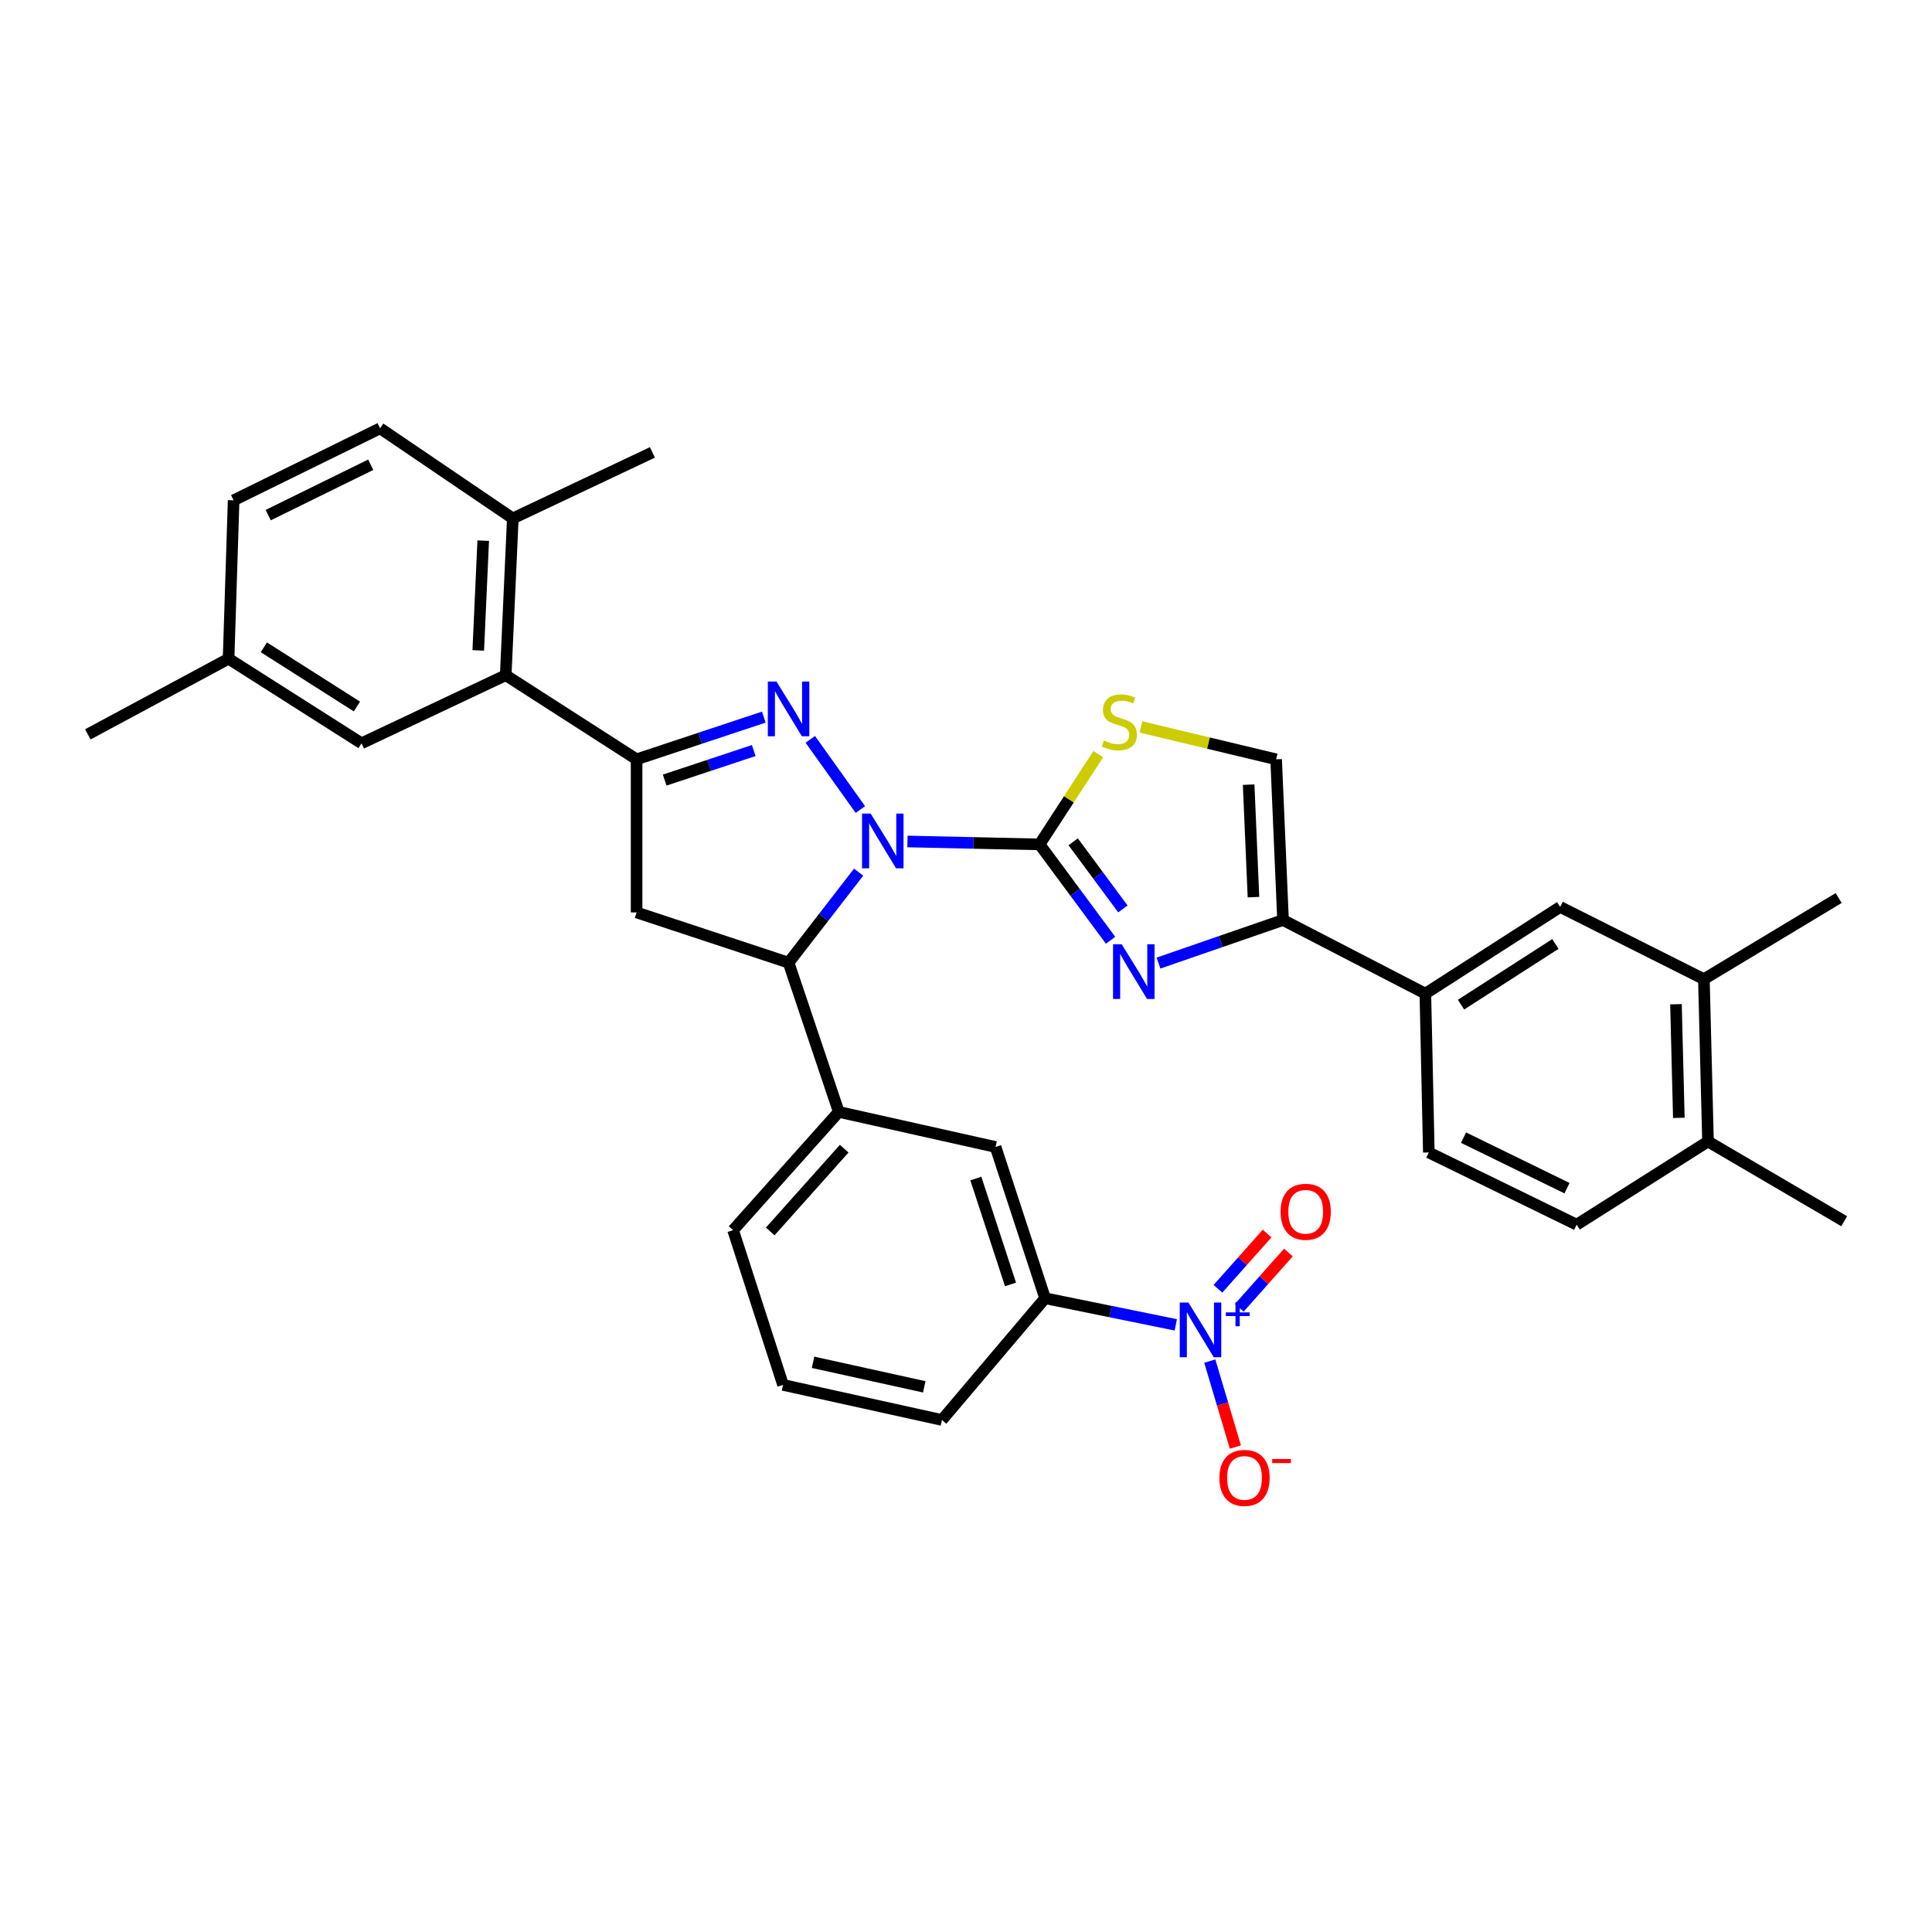 <?xml version='1.0' encoding='iso-8859-1'?>
<svg version='1.1' baseProfile='full'
              xmlns='http://www.w3.org/2000/svg'
                      xmlns:rdkit='http://www.rdkit.org/xml'
                      xmlns:xlink='http://www.w3.org/1999/xlink'
                  xml:space='preserve'
width='1000px' height='1000px' viewBox='0 0 1000 1000'>
<!-- END OF HEADER -->
<rect style='opacity:1.0;fill:#FFFFFF;stroke:none' width='1000' height='1000' x='0' y='0'> </rect>
<path class='bond-0' d='M 469.697,435.549 L 503.889,436.304' style='fill:none;fill-rule:evenodd;stroke:#0000FF;stroke-width:6px;stroke-linecap:butt;stroke-linejoin:miter;stroke-opacity:1' />
<path class='bond-0' d='M 503.889,436.304 L 538.08,437.058' style='fill:none;fill-rule:evenodd;stroke:#000000;stroke-width:6px;stroke-linecap:butt;stroke-linejoin:miter;stroke-opacity:1' />
<path class='bond-1' d='M 445.328,419.009 L 419.411,382.684' style='fill:none;fill-rule:evenodd;stroke:#0000FF;stroke-width:6px;stroke-linecap:butt;stroke-linejoin:miter;stroke-opacity:1' />
<path class='bond-4' d='M 444.428,451.42 L 426.297,474.847' style='fill:none;fill-rule:evenodd;stroke:#0000FF;stroke-width:6px;stroke-linecap:butt;stroke-linejoin:miter;stroke-opacity:1' />
<path class='bond-4' d='M 426.297,474.847 L 408.166,498.275' style='fill:none;fill-rule:evenodd;stroke:#000000;stroke-width:6px;stroke-linecap:butt;stroke-linejoin:miter;stroke-opacity:1' />
<path class='bond-2' d='M 538.08,437.058 L 556.462,461.877' style='fill:none;fill-rule:evenodd;stroke:#000000;stroke-width:6px;stroke-linecap:butt;stroke-linejoin:miter;stroke-opacity:1' />
<path class='bond-2' d='M 556.462,461.877 L 574.845,486.697' style='fill:none;fill-rule:evenodd;stroke:#0000FF;stroke-width:6px;stroke-linecap:butt;stroke-linejoin:miter;stroke-opacity:1' />
<path class='bond-2' d='M 555.471,435.708 L 568.339,453.081' style='fill:none;fill-rule:evenodd;stroke:#000000;stroke-width:6px;stroke-linecap:butt;stroke-linejoin:miter;stroke-opacity:1' />
<path class='bond-2' d='M 568.339,453.081 L 581.206,470.455' style='fill:none;fill-rule:evenodd;stroke:#0000FF;stroke-width:6px;stroke-linecap:butt;stroke-linejoin:miter;stroke-opacity:1' />
<path class='bond-8' d='M 538.08,437.058 L 553.273,413.703' style='fill:none;fill-rule:evenodd;stroke:#000000;stroke-width:6px;stroke-linecap:butt;stroke-linejoin:miter;stroke-opacity:1' />
<path class='bond-8' d='M 553.273,413.703 L 568.467,390.348' style='fill:none;fill-rule:evenodd;stroke:#CCCC00;stroke-width:6px;stroke-linecap:butt;stroke-linejoin:miter;stroke-opacity:1' />
<path class='bond-3' d='M 395.354,371.175 L 362.428,382.1' style='fill:none;fill-rule:evenodd;stroke:#0000FF;stroke-width:6px;stroke-linecap:butt;stroke-linejoin:miter;stroke-opacity:1' />
<path class='bond-3' d='M 362.428,382.1 L 329.502,393.025' style='fill:none;fill-rule:evenodd;stroke:#000000;stroke-width:6px;stroke-linecap:butt;stroke-linejoin:miter;stroke-opacity:1' />
<path class='bond-3' d='M 390.131,388.48 L 367.082,396.127' style='fill:none;fill-rule:evenodd;stroke:#0000FF;stroke-width:6px;stroke-linecap:butt;stroke-linejoin:miter;stroke-opacity:1' />
<path class='bond-3' d='M 367.082,396.127 L 344.034,403.775' style='fill:none;fill-rule:evenodd;stroke:#000000;stroke-width:6px;stroke-linecap:butt;stroke-linejoin:miter;stroke-opacity:1' />
<path class='bond-6' d='M 599.633,498.487 L 631.863,487.346' style='fill:none;fill-rule:evenodd;stroke:#0000FF;stroke-width:6px;stroke-linecap:butt;stroke-linejoin:miter;stroke-opacity:1' />
<path class='bond-6' d='M 631.863,487.346 L 664.094,476.205' style='fill:none;fill-rule:evenodd;stroke:#000000;stroke-width:6px;stroke-linecap:butt;stroke-linejoin:miter;stroke-opacity:1' />
<path class='bond-9' d='M 329.502,393.025 L 261.758,349.485' style='fill:none;fill-rule:evenodd;stroke:#000000;stroke-width:6px;stroke-linecap:butt;stroke-linejoin:miter;stroke-opacity:1' />
<path class='bond-34' d='M 329.502,393.025 L 329.502,472.28' style='fill:none;fill-rule:evenodd;stroke:#000000;stroke-width:6px;stroke-linecap:butt;stroke-linejoin:miter;stroke-opacity:1' />
<path class='bond-7' d='M 408.166,498.275 L 329.502,472.28' style='fill:none;fill-rule:evenodd;stroke:#000000;stroke-width:6px;stroke-linecap:butt;stroke-linejoin:miter;stroke-opacity:1' />
<path class='bond-11' d='M 408.166,498.275 L 434.144,575.518' style='fill:none;fill-rule:evenodd;stroke:#000000;stroke-width:6px;stroke-linecap:butt;stroke-linejoin:miter;stroke-opacity:1' />
<path class='bond-5' d='M 608.582,685.741 L 574.76,678.854' style='fill:none;fill-rule:evenodd;stroke:#0000FF;stroke-width:6px;stroke-linecap:butt;stroke-linejoin:miter;stroke-opacity:1' />
<path class='bond-5' d='M 574.76,678.854 L 540.937,671.966' style='fill:none;fill-rule:evenodd;stroke:#000000;stroke-width:6px;stroke-linecap:butt;stroke-linejoin:miter;stroke-opacity:1' />
<path class='bond-16' d='M 626.184,704.502 L 632.806,726.745' style='fill:none;fill-rule:evenodd;stroke:#0000FF;stroke-width:6px;stroke-linecap:butt;stroke-linejoin:miter;stroke-opacity:1' />
<path class='bond-16' d='M 632.806,726.745 L 639.427,748.989' style='fill:none;fill-rule:evenodd;stroke:#FF0000;stroke-width:6px;stroke-linecap:butt;stroke-linejoin:miter;stroke-opacity:1' />
<path class='bond-18' d='M 641.447,676.9 L 654.168,662.601' style='fill:none;fill-rule:evenodd;stroke:#0000FF;stroke-width:6px;stroke-linecap:butt;stroke-linejoin:miter;stroke-opacity:1' />
<path class='bond-18' d='M 654.168,662.601 L 666.889,648.302' style='fill:none;fill-rule:evenodd;stroke:#FF0000;stroke-width:6px;stroke-linecap:butt;stroke-linejoin:miter;stroke-opacity:1' />
<path class='bond-18' d='M 630.405,667.077 L 643.126,652.778' style='fill:none;fill-rule:evenodd;stroke:#0000FF;stroke-width:6px;stroke-linecap:butt;stroke-linejoin:miter;stroke-opacity:1' />
<path class='bond-18' d='M 643.126,652.778 L 655.847,638.479' style='fill:none;fill-rule:evenodd;stroke:#FF0000;stroke-width:6px;stroke-linecap:butt;stroke-linejoin:miter;stroke-opacity:1' />
<path class='bond-13' d='M 664.094,476.205 L 737.766,514.301' style='fill:none;fill-rule:evenodd;stroke:#000000;stroke-width:6px;stroke-linecap:butt;stroke-linejoin:miter;stroke-opacity:1' />
<path class='bond-35' d='M 664.094,476.205 L 660.522,393.025' style='fill:none;fill-rule:evenodd;stroke:#000000;stroke-width:6px;stroke-linecap:butt;stroke-linejoin:miter;stroke-opacity:1' />
<path class='bond-35' d='M 648.793,464.362 L 646.293,406.136' style='fill:none;fill-rule:evenodd;stroke:#000000;stroke-width:6px;stroke-linecap:butt;stroke-linejoin:miter;stroke-opacity:1' />
<path class='bond-10' d='M 590.544,376.251 L 625.533,384.638' style='fill:none;fill-rule:evenodd;stroke:#CCCC00;stroke-width:6px;stroke-linecap:butt;stroke-linejoin:miter;stroke-opacity:1' />
<path class='bond-10' d='M 625.533,384.638 L 660.522,393.025' style='fill:none;fill-rule:evenodd;stroke:#000000;stroke-width:6px;stroke-linecap:butt;stroke-linejoin:miter;stroke-opacity:1' />
<path class='bond-19' d='M 261.758,349.485 L 265.428,268.334' style='fill:none;fill-rule:evenodd;stroke:#000000;stroke-width:6px;stroke-linecap:butt;stroke-linejoin:miter;stroke-opacity:1' />
<path class='bond-19' d='M 247.545,336.645 L 250.114,279.839' style='fill:none;fill-rule:evenodd;stroke:#000000;stroke-width:6px;stroke-linecap:butt;stroke-linejoin:miter;stroke-opacity:1' />
<path class='bond-20' d='M 261.758,349.485 L 187.134,384.724' style='fill:none;fill-rule:evenodd;stroke:#000000;stroke-width:6px;stroke-linecap:butt;stroke-linejoin:miter;stroke-opacity:1' />
<path class='bond-14' d='M 434.144,575.518 L 515.296,593.672' style='fill:none;fill-rule:evenodd;stroke:#000000;stroke-width:6px;stroke-linecap:butt;stroke-linejoin:miter;stroke-opacity:1' />
<path class='bond-27' d='M 434.144,575.518 L 379.446,636.727' style='fill:none;fill-rule:evenodd;stroke:#000000;stroke-width:6px;stroke-linecap:butt;stroke-linejoin:miter;stroke-opacity:1' />
<path class='bond-27' d='M 436.959,594.547 L 398.671,637.393' style='fill:none;fill-rule:evenodd;stroke:#000000;stroke-width:6px;stroke-linecap:butt;stroke-linejoin:miter;stroke-opacity:1' />
<path class='bond-12' d='M 540.937,671.966 L 515.296,593.672' style='fill:none;fill-rule:evenodd;stroke:#000000;stroke-width:6px;stroke-linecap:butt;stroke-linejoin:miter;stroke-opacity:1' />
<path class='bond-12' d='M 523.046,664.822 L 505.097,610.015' style='fill:none;fill-rule:evenodd;stroke:#000000;stroke-width:6px;stroke-linecap:butt;stroke-linejoin:miter;stroke-opacity:1' />
<path class='bond-36' d='M 540.937,671.966 L 487.545,734.981' style='fill:none;fill-rule:evenodd;stroke:#000000;stroke-width:6px;stroke-linecap:butt;stroke-linejoin:miter;stroke-opacity:1' />
<path class='bond-15' d='M 737.766,514.301 L 807.538,469.44' style='fill:none;fill-rule:evenodd;stroke:#000000;stroke-width:6px;stroke-linecap:butt;stroke-linejoin:miter;stroke-opacity:1' />
<path class='bond-15' d='M 756.224,520.003 L 805.065,488.6' style='fill:none;fill-rule:evenodd;stroke:#000000;stroke-width:6px;stroke-linecap:butt;stroke-linejoin:miter;stroke-opacity:1' />
<path class='bond-22' d='M 737.766,514.301 L 739.556,596.512' style='fill:none;fill-rule:evenodd;stroke:#000000;stroke-width:6px;stroke-linecap:butt;stroke-linejoin:miter;stroke-opacity:1' />
<path class='bond-17' d='M 807.538,469.44 L 881.932,506.813' style='fill:none;fill-rule:evenodd;stroke:#000000;stroke-width:6px;stroke-linecap:butt;stroke-linejoin:miter;stroke-opacity:1' />
<path class='bond-30' d='M 881.932,506.813 L 951.688,464.809' style='fill:none;fill-rule:evenodd;stroke:#000000;stroke-width:6px;stroke-linecap:butt;stroke-linejoin:miter;stroke-opacity:1' />
<path class='bond-38' d='M 881.932,506.813 L 884.059,590.823' style='fill:none;fill-rule:evenodd;stroke:#000000;stroke-width:6px;stroke-linecap:butt;stroke-linejoin:miter;stroke-opacity:1' />
<path class='bond-38' d='M 867.477,519.789 L 868.966,578.595' style='fill:none;fill-rule:evenodd;stroke:#000000;stroke-width:6px;stroke-linecap:butt;stroke-linejoin:miter;stroke-opacity:1' />
<path class='bond-24' d='M 265.428,268.334 L 196.732,221.698' style='fill:none;fill-rule:evenodd;stroke:#000000;stroke-width:6px;stroke-linecap:butt;stroke-linejoin:miter;stroke-opacity:1' />
<path class='bond-31' d='M 265.428,268.334 L 337.688,234.162' style='fill:none;fill-rule:evenodd;stroke:#000000;stroke-width:6px;stroke-linecap:butt;stroke-linejoin:miter;stroke-opacity:1' />
<path class='bond-25' d='M 187.134,384.724 L 118.314,340.947' style='fill:none;fill-rule:evenodd;stroke:#000000;stroke-width:6px;stroke-linecap:butt;stroke-linejoin:miter;stroke-opacity:1' />
<path class='bond-25' d='M 184.743,365.688 L 136.569,335.044' style='fill:none;fill-rule:evenodd;stroke:#000000;stroke-width:6px;stroke-linecap:butt;stroke-linejoin:miter;stroke-opacity:1' />
<path class='bond-21' d='M 884.059,590.823 L 816.077,633.886' style='fill:none;fill-rule:evenodd;stroke:#000000;stroke-width:6px;stroke-linecap:butt;stroke-linejoin:miter;stroke-opacity:1' />
<path class='bond-32' d='M 884.059,590.823 L 954.545,632.113' style='fill:none;fill-rule:evenodd;stroke:#000000;stroke-width:6px;stroke-linecap:butt;stroke-linejoin:miter;stroke-opacity:1' />
<path class='bond-23' d='M 739.556,596.512 L 816.077,633.886' style='fill:none;fill-rule:evenodd;stroke:#000000;stroke-width:6px;stroke-linecap:butt;stroke-linejoin:miter;stroke-opacity:1' />
<path class='bond-23' d='M 757.52,588.839 L 811.084,615.001' style='fill:none;fill-rule:evenodd;stroke:#000000;stroke-width:6px;stroke-linecap:butt;stroke-linejoin:miter;stroke-opacity:1' />
<path class='bond-37' d='M 196.732,221.698 L 120.925,258.957' style='fill:none;fill-rule:evenodd;stroke:#000000;stroke-width:6px;stroke-linecap:butt;stroke-linejoin:miter;stroke-opacity:1' />
<path class='bond-37' d='M 191.879,240.55 L 138.815,266.632' style='fill:none;fill-rule:evenodd;stroke:#000000;stroke-width:6px;stroke-linecap:butt;stroke-linejoin:miter;stroke-opacity:1' />
<path class='bond-26' d='M 118.314,340.947 L 120.925,258.957' style='fill:none;fill-rule:evenodd;stroke:#000000;stroke-width:6px;stroke-linecap:butt;stroke-linejoin:miter;stroke-opacity:1' />
<path class='bond-33' d='M 118.314,340.947 L 45.455,380.11' style='fill:none;fill-rule:evenodd;stroke:#000000;stroke-width:6px;stroke-linecap:butt;stroke-linejoin:miter;stroke-opacity:1' />
<path class='bond-29' d='M 379.446,636.727 L 405.309,716.828' style='fill:none;fill-rule:evenodd;stroke:#000000;stroke-width:6px;stroke-linecap:butt;stroke-linejoin:miter;stroke-opacity:1' />
<path class='bond-28' d='M 487.545,734.981 L 405.309,716.828' style='fill:none;fill-rule:evenodd;stroke:#000000;stroke-width:6px;stroke-linecap:butt;stroke-linejoin:miter;stroke-opacity:1' />
<path class='bond-28' d='M 478.395,717.827 L 420.83,705.12' style='fill:none;fill-rule:evenodd;stroke:#000000;stroke-width:6px;stroke-linecap:butt;stroke-linejoin:miter;stroke-opacity:1' />
<path  class='atom-0' d='M 450.668 421.108
L 459.948 436.108
Q 460.868 437.588, 462.348 440.268
Q 463.828 442.948, 463.908 443.108
L 463.908 421.108
L 467.668 421.108
L 467.668 449.428
L 463.788 449.428
L 453.828 433.028
Q 452.668 431.108, 451.428 428.908
Q 450.228 426.708, 449.868 426.028
L 449.868 449.428
L 446.188 449.428
L 446.188 421.108
L 450.668 421.108
' fill='#0000FF'/>
<path  class='atom-2' d='M 401.906 352.764
L 411.186 367.764
Q 412.106 369.244, 413.586 371.924
Q 415.066 374.604, 415.146 374.764
L 415.146 352.764
L 418.906 352.764
L 418.906 381.084
L 415.026 381.084
L 405.066 364.684
Q 403.906 362.764, 402.666 360.564
Q 401.466 358.364, 401.106 357.684
L 401.106 381.084
L 397.426 381.084
L 397.426 352.764
L 401.906 352.764
' fill='#0000FF'/>
<path  class='atom-3' d='M 580.59 488.745
L 589.87 503.745
Q 590.79 505.225, 592.27 507.905
Q 593.75 510.585, 593.83 510.745
L 593.83 488.745
L 597.59 488.745
L 597.59 517.065
L 593.71 517.065
L 583.75 500.665
Q 582.59 498.745, 581.35 496.545
Q 580.15 494.345, 579.79 493.665
L 579.79 517.065
L 576.11 517.065
L 576.11 488.745
L 580.59 488.745
' fill='#0000FF'/>
<path  class='atom-6' d='M 615.115 674.186
L 624.395 689.186
Q 625.315 690.666, 626.795 693.346
Q 628.275 696.026, 628.355 696.186
L 628.355 674.186
L 632.115 674.186
L 632.115 702.506
L 628.235 702.506
L 618.275 686.106
Q 617.115 684.186, 615.875 681.986
Q 614.675 679.786, 614.315 679.106
L 614.315 702.506
L 610.635 702.506
L 610.635 674.186
L 615.115 674.186
' fill='#0000FF'/>
<path  class='atom-6' d='M 634.491 679.291
L 639.48 679.291
L 639.48 674.037
L 641.698 674.037
L 641.698 679.291
L 646.819 679.291
L 646.819 681.192
L 641.698 681.192
L 641.698 686.472
L 639.48 686.472
L 639.48 681.192
L 634.491 681.192
L 634.491 679.291
' fill='#0000FF'/>
<path  class='atom-9' d='M 571.378 383.295
Q 571.698 383.415, 573.018 383.975
Q 574.338 384.535, 575.778 384.895
Q 577.258 385.215, 578.698 385.215
Q 581.378 385.215, 582.938 383.935
Q 584.498 382.615, 584.498 380.335
Q 584.498 378.775, 583.698 377.815
Q 582.938 376.855, 581.738 376.335
Q 580.538 375.815, 578.538 375.215
Q 576.018 374.455, 574.498 373.735
Q 573.018 373.015, 571.938 371.495
Q 570.898 369.975, 570.898 367.415
Q 570.898 363.855, 573.298 361.655
Q 575.738 359.455, 580.538 359.455
Q 583.818 359.455, 587.538 361.015
L 586.618 364.095
Q 583.218 362.695, 580.658 362.695
Q 577.898 362.695, 576.378 363.855
Q 574.858 364.975, 574.898 366.935
Q 574.898 368.455, 575.658 369.375
Q 576.458 370.295, 577.578 370.815
Q 578.738 371.335, 580.658 371.935
Q 583.218 372.735, 584.738 373.535
Q 586.258 374.335, 587.338 375.975
Q 588.458 377.575, 588.458 380.335
Q 588.458 384.255, 585.818 386.375
Q 583.218 388.455, 578.858 388.455
Q 576.338 388.455, 574.418 387.895
Q 572.538 387.375, 570.298 386.455
L 571.378 383.295
' fill='#CCCC00'/>
<path  class='atom-17' d='M 631.159 764.964
Q 631.159 758.164, 634.519 754.364
Q 637.879 750.564, 644.159 750.564
Q 650.439 750.564, 653.799 754.364
Q 657.159 758.164, 657.159 764.964
Q 657.159 771.844, 653.759 775.764
Q 650.359 779.644, 644.159 779.644
Q 637.919 779.644, 634.519 775.764
Q 631.159 771.884, 631.159 764.964
M 644.159 776.444
Q 648.479 776.444, 650.799 773.564
Q 653.159 770.644, 653.159 764.964
Q 653.159 759.404, 650.799 756.604
Q 648.479 753.764, 644.159 753.764
Q 639.839 753.764, 637.479 756.564
Q 635.159 759.364, 635.159 764.964
Q 635.159 770.684, 637.479 773.564
Q 639.839 776.444, 644.159 776.444
' fill='#FF0000'/>
<path  class='atom-17' d='M 658.479 755.186
L 668.167 755.186
L 668.167 757.298
L 658.479 757.298
L 658.479 755.186
' fill='#FF0000'/>
<path  class='atom-19' d='M 662.834 627.209
Q 662.834 620.409, 666.194 616.609
Q 669.554 612.809, 675.834 612.809
Q 682.114 612.809, 685.474 616.609
Q 688.834 620.409, 688.834 627.209
Q 688.834 634.089, 685.434 638.009
Q 682.034 641.889, 675.834 641.889
Q 669.594 641.889, 666.194 638.009
Q 662.834 634.129, 662.834 627.209
M 675.834 638.689
Q 680.154 638.689, 682.474 635.809
Q 684.834 632.889, 684.834 627.209
Q 684.834 621.649, 682.474 618.849
Q 680.154 616.009, 675.834 616.009
Q 671.514 616.009, 669.154 618.809
Q 666.834 621.609, 666.834 627.209
Q 666.834 632.929, 669.154 635.809
Q 671.514 638.689, 675.834 638.689
' fill='#FF0000'/>
</svg>
